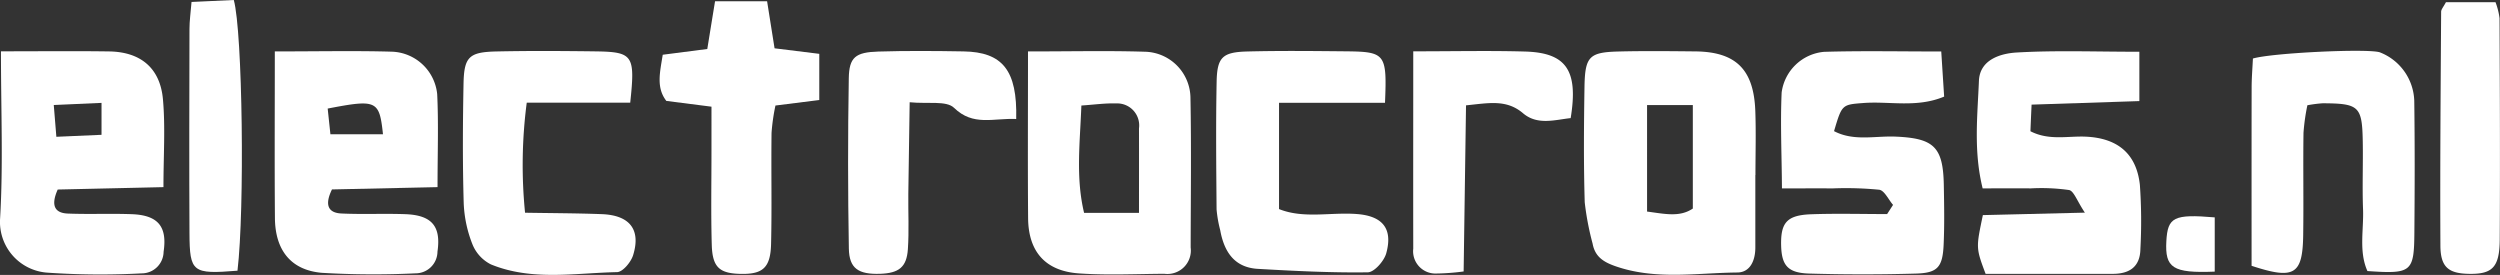 <svg xmlns="http://www.w3.org/2000/svg" xmlns:xlink="http://www.w3.org/1999/xlink" width="217.031" height="23.865" viewBox="0 0 217.031 23.865">
  <rect x="0" y="0" width="217.031" height="23.865" fill="#333333" stroke="none"/>
  <defs>
    <clipPath id="clip-path">
      <rect id="Rectangle_1530" data-name="Rectangle 1530" width="217.031" height="23.865" fill="#fff"/>
    </clipPath>
  </defs>
  <g id="Group_904" data-name="Group 904" clip-path="url(#clip-path)">
    <path id="Path_4516" data-name="Path 4516" d="M199.975,16.726v6.3c0,1.1-.434,2.154-1.559,2.164-3.546.034-7.128.678-10.629-.561-1.038-.368-1.735-.839-1.939-1.947a24.318,24.318,0,0,1-.684-3.585c-.1-3.332-.073-6.669-.021-10,.042-2.659.406-3.027,2.96-3.092,2.222-.056,4.446-.031,6.67-.008,3.515.037,5.069,1.565,5.2,5.175.067,1.851.012,3.706.012,5.558h-.009m-9.4-6.073V19.9c1.536.2,2.832.513,3.972-.262V10.653Z" transform="translate(-47.59 -1.534)" fill="#fff"/>
    <path id="Path_4517" data-name="Path 4517" d="M.083,5.993c3.5,0,6.448-.033,9.391.01,2.72.04,4.427,1.432,4.671,4.149.217,2.417.045,4.87.045,7.632l-9.179.208c-.636,1.42-.229,2.042.877,2.086,1.847.074,3.7-.014,5.548.054,2.3.086,3.092,1.081,2.766,3.269A1.9,1.9,0,0,1,12.29,25.27a66.952,66.952,0,0,1-8.129-.059A4.416,4.416,0,0,1,.009,20.486c.273-4.648.074-9.324.074-14.493M8.814,10.47l-4.146.184c.083,1.022.146,1.786.225,2.759l3.921-.172Z" transform="translate(0 -1.538)" fill="#fff"/>
    <path id="Path_4518" data-name="Path 4518" d="M32.11,6c3.79,0,6.99-.07,10.182.023a4.094,4.094,0,0,1,3.915,3.688c.123,2.564.03,5.139.03,8.07l-9.164.2c-.678,1.386-.294,2.036.815,2.088,1.848.088,3.7-.007,5.555.06,2.319.085,3.108,1.068,2.788,3.255a1.9,1.9,0,0,1-1.906,1.881,76.1,76.1,0,0,1-8.142-.045c-2.692-.238-4.041-1.981-4.063-4.753C32.082,15.8,32.11,11.136,32.11,6m9.39,7.191c-.313-2.946-.543-3.05-4.8-2.23.079.748.161,1.515.237,2.23Z" transform="translate(-8.253 -1.536)" fill="#fff"/>
    <path id="Path_4519" data-name="Path 4519" d="M245.115,6.034v4.282l-9.356.307c-.04.875-.071,1.559-.1,2.31,1.617.832,3.245.4,4.808.471,2.736.125,4.394,1.451,4.693,4.182a44.985,44.985,0,0,1,.045,5.565c-.024,1.555-.95,2.166-2.413,2.163-3.7,0-7.4,0-11.024,0-.863-2.284-.821-2.285-.239-5.1L240.384,20c-.694-1.039-.953-1.875-1.371-1.963a17.079,17.079,0,0,0-3.322-.143c-1.348-.013-2.7,0-4.181,0-.8-3.235-.446-6.312-.322-9.343.076-1.83,1.867-2.37,3.266-2.452,3.427-.2,6.873-.066,10.662-.066" transform="translate(-59.392 -1.54)" fill="#fff"/>
    <path id="Path_4520" data-name="Path 4520" d="M217.852,19.326c-.4-.459-.745-1.25-1.2-1.316a29.635,29.635,0,0,0-4.058-.116c-1.331-.01-2.661,0-4.387,0-.023-2.983-.146-5.66-.027-8.326a4.077,4.077,0,0,1,3.679-3.53c3.3-.1,6.614-.03,10.177-.03.094,1.466.169,2.645.251,3.916-2.391,1-4.744.382-7.022.557-1.849.143-1.85.127-2.536,2.441,1.707.9,3.567.4,5.341.475,3.319.143,4.125.885,4.187,4.185.033,1.726.062,3.457-.014,5.181-.086,1.959-.518,2.469-2.385,2.524q-4.623.134-9.251,0c-1.886-.049-2.43-.693-2.472-2.454-.046-1.974.51-2.619,2.607-2.694,2.2-.079,4.4-.017,6.593-.017l.518-.8" transform="translate(-53.511 -1.538)" fill="#fff"/>
    <path id="Path_4521" data-name="Path 4521" d="M120.123,6c3.769,0,6.966-.075,10.158.026a4.049,4.049,0,0,1,3.948,4.035c.082,4.318.024,8.639.017,12.958a2.037,2.037,0,0,1-2.283,2.284c-2.468.013-4.945.137-7.4-.032-2.926-.2-4.4-1.882-4.428-4.789-.038-4.665-.01-9.332-.01-14.482m9.636,14.012c0-2.686.007-5.009,0-7.332a1.91,1.91,0,0,0-1.991-2.166c-.946-.03-1.9.108-3.011.182-.12,3.238-.5,6.246.235,9.317Z" transform="translate(-30.882 -1.535)" fill="#fff"/>
    <path id="Path_4522" data-name="Path 4522" d="M263.112,24.6c0-5.117-.005-10.292.005-15.466,0-.854.074-1.707.111-2.527,1.647-.49,9.857-.879,11-.545a4.675,4.675,0,0,1,3.007,4.2c.052,3.822.041,7.645.01,11.468-.028,3.427-.247,3.59-4.076,3.327-.758-1.7-.312-3.566-.38-5.364-.075-1.97.012-3.946-.025-5.919-.055-3.022-.33-3.268-3.479-3.282a11.235,11.235,0,0,0-1.329.172,17.962,17.962,0,0,0-.337,2.388c-.042,2.959.017,5.919-.026,8.878-.049,3.451-.773,3.89-4.479,2.672" transform="translate(-67.647 -1.526)" fill="#fff"/>
    <path id="Path_4523" data-name="Path 4523" d="M68.62,10.447H59.636A41.653,41.653,0,0,0,59.49,20c2.3.039,4.477.042,6.653.123,2.432.091,3.419,1.336,2.726,3.567-.186.6-.9,1.458-1.394,1.467-3.665.075-7.4.785-10.948-.67a3.345,3.345,0,0,1-1.608-1.754,10.809,10.809,0,0,1-.755-3.556c-.1-3.451-.082-6.908-.016-10.361C54.192,6.467,54.626,6.054,57,6c2.836-.061,5.674-.044,8.511-.008,3.367.042,3.551.3,3.109,4.452" transform="translate(-13.908 -1.533)" fill="#fff"/>
    <path id="Path_4524" data-name="Path 4524" d="M156.775,10.455h-9.2v9.228c2.141.86,4.492.255,6.77.432,2.215.172,3.128,1.261,2.538,3.405-.186.674-1.042,1.646-1.6,1.654-3.18.045-6.366-.118-9.545-.3-2.05-.116-2.934-1.5-3.269-3.358a10.835,10.835,0,0,1-.316-1.8c-.03-3.7-.068-7.4.005-11.1.042-2.12.513-2.559,2.674-2.614,2.835-.072,5.673-.041,8.511-.014,3.472.033,3.608.2,3.432,4.462" transform="translate(-36.539 -1.533)" fill="#fff"/>
    <path id="Path_4525" data-name="Path 4525" d="M81.893.15h4.519c.207,1.307.412,2.593.648,4.083l3.882.48V8.722L87.137,9.2a17.3,17.3,0,0,0-.339,2.368c-.042,3.217.036,6.436-.041,9.652-.051,2.088-.733,2.651-2.718,2.593-1.768-.051-2.374-.585-2.43-2.508-.08-2.72-.024-5.445-.026-8.167V9.3l-3.918-.5c-.9-1.168-.552-2.479-.313-4.009l3.868-.5c.194-1.2.4-2.478.673-4.139" transform="translate(-19.818 -0.039)" fill="#fff"/>
    <path id="Path_4526" data-name="Path 4526" d="M113.705,11.862c-2.01-.088-3.735.646-5.4-.969-.664-.645-2.267-.325-3.853-.485-.043,2.874-.088,5.416-.117,7.957-.018,1.6.071,3.209-.038,4.8-.105,1.563-.786,2.082-2.409,2.136-1.873.063-2.685-.455-2.715-2.186q-.13-7.389-.006-14.781c.029-1.832.574-2.267,2.57-2.327,2.461-.075,4.928-.054,7.39-.013,3.38.056,4.68,1.628,4.574,5.867" transform="translate(-25.482 -1.532)" fill="#fff"/>
    <path id="Path_4527" data-name="Path 4527" d="M165.141,5.989c3.573,0,6.639-.069,9.7.018,3.594.1,4.648,1.636,3.971,5.779-1.383.15-2.887.641-4.137-.423-1.432-1.218-2.953-.886-4.948-.684-.068,4.747-.136,9.48-.207,14.42a19.689,19.689,0,0,1-2.365.179,1.936,1.936,0,0,1-2.009-2.159c-.01-5.53,0-11.061,0-17.13" transform="translate(-42.458 -1.533)" fill="#fff"/>
    <path id="Path_4528" data-name="Path 4528" d="M285.659.258h4.3a6.025,6.025,0,0,1,.35,1.388c.028,6.4.056,12.8.017,19.206-.015,2.426-.634,3.026-2.678,2.988-1.766-.033-2.462-.578-2.472-2.44-.037-6.769.022-13.538.063-20.308,0-.212.2-.421.416-.834" transform="translate(-73.318 -0.067)" fill="#fff"/>
    <path id="Path_4529" data-name="Path 4529" d="M26.3,23.5c-3.9.316-4.145.145-4.163-3.25-.031-5.907-.014-11.816,0-17.724,0-.709.1-1.418.179-2.356L25.984,0c.764,2.746.956,18.182.32,23.5" transform="translate(-5.688)" fill="#fff"/>
    <path id="Path_4530" data-name="Path 4530" d="M257.347,30.077c-3.65.148-4.33-.321-4.2-2.642.113-2.085.644-2.367,4.2-2.067Z" transform="translate(-65.081 -6.497)" fill="#fff"/>
  </g>
</svg>
